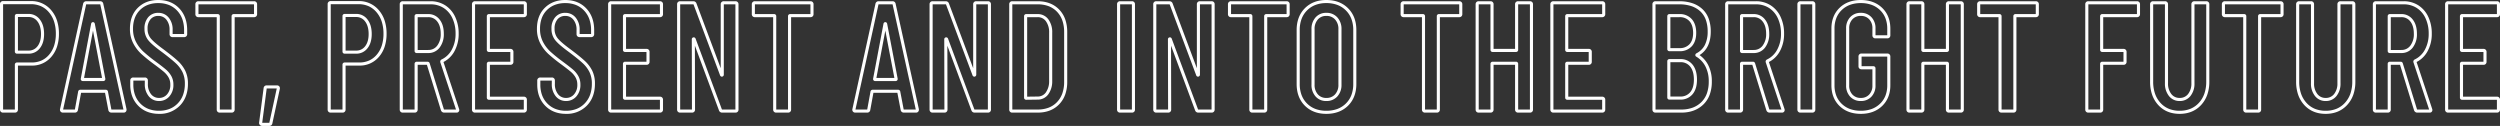 <svg xmlns="http://www.w3.org/2000/svg" width="1616.1" height="81.4" viewBox="0 0 1616.1 81.4"><rect x="0" y="0" width="1616.1" height="81.4" fill="#333333" stroke="none"/><path d="M107.4-71.8c5.593,0,10.16,1.82,13.575,5.411S126.1-58.072,126.1-52.3v2.5a1.874,1.874,0,0,1-2,2h-7.4a1.874,1.874,0,0,1-2-2v-2.7a10.014,10.014,0,0,0-2.067-6.608A6.44,6.44,0,0,0,107.4-61.5a6.3,6.3,0,0,0-4.956,2.118A8.986,8.986,0,0,0,100.5-53.2a9.412,9.412,0,0,0,1.981,6.125c1.4,1.756,4.2,4.167,8.309,7.167l.01.008c4.007,3.005,7.077,5.483,9.126,7.363a21.966,21.966,0,0,1,4.921,6.445A18.88,18.88,0,0,1,126.6-17.7c0,5.843-1.744,10.6-5.182,14.146A18.071,18.071,0,0,1,107.9,1.8c-5.521,0-10.051-1.766-13.464-5.25S89.3-11.521,89.3-17.1v-2.6a1.874,1.874,0,0,1,2-2h7.4a1.874,1.874,0,0,1,2,2v2.1a10.176,10.176,0,0,0,2.067,6.708A6.336,6.336,0,0,0,107.9-8.5a6.594,6.594,0,0,0,5.2-2.314,9.047,9.047,0,0,0,2.1-6.286,9.208,9.208,0,0,0-1.12-4.606A13.862,13.862,0,0,0,111-25.389c-1.344-1.147-3.563-2.865-6.6-5.106a99.772,99.772,0,0,1-8.087-6.572,25.267,25.267,0,0,1-5.1-6.766A19.918,19.918,0,0,1,89.1-53.2c0-5.652,1.715-10.214,5.1-13.561S102.018-71.8,107.4-71.8Zm16.7,22v-2.5a21.027,21.027,0,0,0-1.153-7.16,15.812,15.812,0,0,0-3.422-5.551,14.765,14.765,0,0,0-5.282-3.585,18.507,18.507,0,0,0-6.844-1.2,18.6,18.6,0,0,0-6.62,1.122A14.785,14.785,0,0,0,95.6-65.339a14.365,14.365,0,0,0-3.367,5.227A19.748,19.748,0,0,0,91.1-53.2a17.948,17.948,0,0,0,1.885,8.434,23.266,23.266,0,0,0,4.7,6.234A97.868,97.868,0,0,0,105.6-32.1c3.066,2.266,5.322,4.014,6.7,5.191a15.853,15.853,0,0,1,3.52,4.217A11.176,11.176,0,0,1,117.2-17.1a11.1,11.1,0,0,1-2.6,7.613A8.6,8.6,0,0,1,107.9-6.5a8.336,8.336,0,0,1-6.667-3.108A12.1,12.1,0,0,1,98.7-17.6v-2.1H91.3v2.6a19.611,19.611,0,0,0,1.149,6.887A15.271,15.271,0,0,0,95.864-4.85a14.842,14.842,0,0,0,5.26,3.48A18.682,18.682,0,0,0,107.9-.2a18.43,18.43,0,0,0,6.783-1.193,15.039,15.039,0,0,0,5.3-3.554,15.512,15.512,0,0,0,3.453-5.533A21.089,21.089,0,0,0,124.6-17.7a16.915,16.915,0,0,0-1.547-7.508,19.984,19.984,0,0,0-4.479-5.855c-2-1.836-5.02-4.271-8.974-7.237-4.306-3.145-7.146-5.606-8.681-7.525A11.483,11.483,0,0,1,98.5-53.2a10.893,10.893,0,0,1,2.456-7.518A8.3,8.3,0,0,1,107.4-63.5a8.439,8.439,0,0,1,6.767,3.108A11.942,11.942,0,0,1,116.7-52.5v2.7Zm246.4-22c5.593,0,10.16,1.82,13.575,5.411S389.2-58.072,389.2-52.3v2.5a1.874,1.874,0,0,1-2,2h-7.4a1.874,1.874,0,0,1-2-2v-2.7a10.013,10.013,0,0,0-2.067-6.608A6.439,6.439,0,0,0,370.5-61.5a6.3,6.3,0,0,0-4.956,2.118A8.986,8.986,0,0,0,363.6-53.2a9.413,9.413,0,0,0,1.981,6.125c1.4,1.755,4.2,4.167,8.309,7.167l.01.008c4.007,3.005,7.077,5.483,9.126,7.363a21.964,21.964,0,0,1,4.921,6.445A18.878,18.878,0,0,1,389.7-17.7c0,5.843-1.744,10.6-5.182,14.146A18.071,18.071,0,0,1,371,1.8c-5.521,0-10.051-1.766-13.464-5.25S352.4-11.521,352.4-17.1v-2.6a1.874,1.874,0,0,1,2-2h7.4a1.874,1.874,0,0,1,2,2v2.1a10.176,10.176,0,0,0,2.067,6.708A6.336,6.336,0,0,0,371-8.5a6.594,6.594,0,0,0,5.2-2.314,9.047,9.047,0,0,0,2.1-6.286,9.206,9.206,0,0,0-1.119-4.606,13.864,13.864,0,0,0-3.08-3.683c-1.344-1.147-3.563-2.865-6.6-5.106a99.723,99.723,0,0,1-8.087-6.572,25.257,25.257,0,0,1-5.1-6.766A19.917,19.917,0,0,1,352.2-53.2c0-5.652,1.715-10.214,5.1-13.561S365.118-71.8,370.5-71.8Zm16.7,22v-2.5a21.027,21.027,0,0,0-1.153-7.16,15.81,15.81,0,0,0-3.422-5.551,14.765,14.765,0,0,0-5.282-3.585,18.507,18.507,0,0,0-6.844-1.2,18.6,18.6,0,0,0-6.62,1.122,14.786,14.786,0,0,0-5.177,3.338,14.362,14.362,0,0,0-3.367,5.227A19.747,19.747,0,0,0,354.2-53.2a17.946,17.946,0,0,0,1.885,8.434,23.261,23.261,0,0,0,4.7,6.234A97.779,97.779,0,0,0,368.7-32.1c3.066,2.266,5.322,4.014,6.7,5.191a15.853,15.853,0,0,1,3.52,4.217A11.174,11.174,0,0,1,380.3-17.1a11.1,11.1,0,0,1-2.6,7.613A8.6,8.6,0,0,1,371-6.5a8.336,8.336,0,0,1-6.667-3.108A12.1,12.1,0,0,1,361.8-17.6v-2.1h-7.4v2.6a19.609,19.609,0,0,0,1.149,6.887,15.269,15.269,0,0,0,3.415,5.363,14.842,14.842,0,0,0,5.26,3.48A18.682,18.682,0,0,0,371-.2a18.43,18.43,0,0,0,6.783-1.193,15.041,15.041,0,0,0,5.3-3.554,15.512,15.512,0,0,0,3.453-5.533A21.089,21.089,0,0,0,387.7-17.7a16.916,16.916,0,0,0-1.547-7.508,19.987,19.987,0,0,0-4.479-5.855c-2-1.836-5.02-4.271-8.974-7.237-4.306-3.145-7.146-5.606-8.681-7.525A11.484,11.484,0,0,1,361.6-53.2a10.893,10.893,0,0,1,2.456-7.518A8.3,8.3,0,0,1,370.5-63.5a8.439,8.439,0,0,1,6.767,3.108A11.942,11.942,0,0,1,379.8-52.5v2.7Zm475.3-22c5.782,0,10.512,1.8,14.057,5.343S881.9-58.183,881.9-52.4v34.9c0,5.784-1.8,10.5-5.346,14.011S868.281,1.8,862.5,1.8c-5.716,0-10.395-1.781-13.907-5.293S843.3-11.718,843.3-17.5V-52.4c0-5.78,1.78-10.509,5.289-14.054S856.782-71.8,862.5-71.8Zm0,71.6a20.329,20.329,0,0,0,7.137-1.186,15.511,15.511,0,0,0,5.51-3.524A15.275,15.275,0,0,0,878.7-10.38a20.031,20.031,0,0,0,1.2-7.12V-52.4a20.137,20.137,0,0,0-1.2-7.134,15.493,15.493,0,0,0-3.559-5.509,15.493,15.493,0,0,0-5.509-3.559,20.138,20.138,0,0,0-7.134-1.2,19.676,19.676,0,0,0-7.043,1.2,15.32,15.32,0,0,0-5.447,3.557,15.513,15.513,0,0,0-3.524,5.51A20.324,20.324,0,0,0,845.3-52.4v34.9a20.222,20.222,0,0,0,1.186,7.123,15.293,15.293,0,0,0,3.521,5.47,15.336,15.336,0,0,0,5.447,3.522A19.865,19.865,0,0,0,862.5-.2ZM1208-71.8c5.642,0,10.282,1.709,13.793,5.079s5.307,7.93,5.307,13.521V-49a1.874,1.874,0,0,1-2,2h-7.6a1.874,1.874,0,0,1-2-2v-4.4a8.214,8.214,0,0,0-2.079-5.915A7.032,7.032,0,0,0,1208-61.5a7.034,7.034,0,0,0-5.421,2.185A8.214,8.214,0,0,0,1200.5-53.4v36.8a8.214,8.214,0,0,0,2.079,5.915A7.034,7.034,0,0,0,1208-8.5a7.032,7.032,0,0,0,5.421-2.185A8.214,8.214,0,0,0,1215.5-16.6V-27h-7a1.874,1.874,0,0,1-2-2v-6.2a1.874,1.874,0,0,1,2-2h16.6a1.874,1.874,0,0,1,2,2v18.5c0,5.525-1.786,10.041-5.307,13.421S1213.642,1.8,1208,1.8s-10.269-1.71-13.746-5.082S1189-11.177,1189-16.7V-53.3c0-5.523,1.768-10.037,5.254-13.418S1202.356-71.8,1208-71.8ZM1225.1-49v-4.2a18.752,18.752,0,0,0-1.182-6.836,14.571,14.571,0,0,0-3.511-5.242,15.47,15.47,0,0,0-5.427-3.382A20.274,20.274,0,0,0,1208-69.8a20.165,20.165,0,0,0-6.967,1.139,15.24,15.24,0,0,0-5.387,3.379,14.628,14.628,0,0,0-3.477,5.22A18.585,18.585,0,0,0,1191-53.3v36.6a18.585,18.585,0,0,0,1.169,6.762,14.628,14.628,0,0,0,3.477,5.22,15.24,15.24,0,0,0,5.387,3.379A20.165,20.165,0,0,0,1208-.2a20.274,20.274,0,0,0,6.981-1.139,15.47,15.47,0,0,0,5.427-3.382,14.621,14.621,0,0,0,3.512-5.22,18.409,18.409,0,0,0,1.18-6.759V-35.2h-16.6V-29h7.6a1.34,1.34,0,0,1,1.4,1.4v11a10.248,10.248,0,0,1-2.621,7.285A9.049,9.049,0,0,1,1208-6.5a9.049,9.049,0,0,1-6.879-2.815A10.25,10.25,0,0,1,1198.5-16.6V-53.4a10.25,10.25,0,0,1,2.621-7.285A9.049,9.049,0,0,1,1208-63.5a9.049,9.049,0,0,1,6.879,2.815A10.248,10.248,0,0,1,1217.5-53.4V-49ZM7.1-71.1H25a16.624,16.624,0,0,1,13.21,5.9,19.726,19.726,0,0,1,3.753,6.752A27.25,27.25,0,0,1,43.2-50,26.834,26.834,0,0,1,42-41.742a19.233,19.233,0,0,1-3.64,6.59A16.144,16.144,0,0,1,25.5-29.4H16.7V-1a1.874,1.874,0,0,1-2,2H7.1a1.874,1.874,0,0,1-2-2V-69.1A1.874,1.874,0,0,1,7.1-71.1ZM25.5-31.4a15.532,15.532,0,0,0,6.367-1.263,14.051,14.051,0,0,0,4.971-3.785,17.24,17.24,0,0,0,3.26-5.91A24.847,24.847,0,0,0,41.2-50a25.265,25.265,0,0,0-1.138-7.827A17.737,17.737,0,0,0,36.69-63.9a14.561,14.561,0,0,0-5.135-3.9A16,16,0,0,0,25-69.1H7.1V-1h7.6V-30a1.34,1.34,0,0,1,1.4-1.4ZM218.9-71.1h17.9a16.622,16.622,0,0,1,13.21,5.9,19.728,19.728,0,0,1,3.753,6.752A27.25,27.25,0,0,1,255-50a26.834,26.834,0,0,1-1.2,8.258,19.23,19.23,0,0,1-3.64,6.59A16.143,16.143,0,0,1,237.3-29.4h-8.8V-1a1.874,1.874,0,0,1-2,2h-7.6a1.874,1.874,0,0,1-2-2V-69.1A1.874,1.874,0,0,1,218.9-71.1Zm18.4,39.7a15.532,15.532,0,0,0,6.367-1.263,14.048,14.048,0,0,0,4.971-3.785,17.239,17.239,0,0,0,3.26-5.91A24.85,24.85,0,0,0,253-50a25.265,25.265,0,0,0-1.138-7.827A17.737,17.737,0,0,0,248.49-63.9a14.561,14.561,0,0,0-5.135-3.9,16,16,0,0,0-6.555-1.3H218.9V-1h7.6V-30a1.34,1.34,0,0,1,1.4-1.4ZM60.9-71h8.9a1.947,1.947,0,0,1,2.086,1.728L86.9-1.209V-.9A1.781,1.781,0,0,1,85,1H77.2A2.026,2.026,0,0,1,75.124-.683l-.006-.029L73-11.8H57.507L55.489-.748A1.948,1.948,0,0,1,53.4,1H45.8A1.887,1.887,0,0,1,44.282.34,1.876,1.876,0,0,1,43.919-1.3l0-.018,14.9-68A2.027,2.027,0,0,1,60.9-71Zm9.006,2.006A.9.9,0,0,0,69.8-69H60.9a.51.51,0,0,0-.089.007.568.568,0,0,0-.034.11L45.9-1h7.5a.9.9,0,0,0,.106-.006v0l.01-.069L55.6-12.515a1.328,1.328,0,0,1,.591-1.017,1.625,1.625,0,0,1,.9-.268H73.4a1.626,1.626,0,0,1,.9.268A1.328,1.328,0,0,1,74.9-12.52L77.079-1.106a.546.546,0,0,0,.032.1A.511.511,0,0,0,77.2-1h7.7L69.912-68.937l-.006-.053ZM133.4-71h35.9a1.874,1.874,0,0,1,2,2v6.3a1.874,1.874,0,0,1-2,2H156.8V-1a1.874,1.874,0,0,1-2,2h-7.6a1.874,1.874,0,0,1-2-2V-60.7H133.4a1.874,1.874,0,0,1-2-2V-69A1.874,1.874,0,0,1,133.4-71Zm35.9,2H133.4v6.3h12.4a1.34,1.34,0,0,1,1.4,1.4V-1h7.6V-61.3a1.34,1.34,0,0,1,1.4-1.4h13.1Zm96.2-2h17.9a17.367,17.367,0,0,1,9.54,2.658,17.587,17.587,0,0,1,6.415,7.465A25.046,25.046,0,0,1,301.6-50.1a23.164,23.164,0,0,1-2.727,11.438,16.693,16.693,0,0,1-7.091,6.946l10.08,30.337L302-.823V-.7A1.689,1.689,0,0,1,300.1,1h-7.8a2.168,2.168,0,0,1-2.136-1.449l-.019-.056-9.075-29.4H275.1V-1a1.874,1.874,0,0,1-2,2h-7.6a1.874,1.874,0,0,1-2-2V-69A1.874,1.874,0,0,1,265.5-71ZM299.88-1,289.751-31.485a1.555,1.555,0,0,1,.442-1.623l.125-.124.16-.075a14.677,14.677,0,0,0,6.65-6.332A21.2,21.2,0,0,0,299.6-50.1a23.068,23.068,0,0,0-2.054-9.923,15.62,15.62,0,0,0-5.685-6.635A15.4,15.4,0,0,0,283.4-69H265.5V-1h7.6V-30.5a1.34,1.34,0,0,1,1.4-1.4h7a1.391,1.391,0,0,1,1.349.984l.007.021,9.191,29.771c.037.094.063.124.253.124ZM312.2-71h31.5a1.874,1.874,0,0,1,2,2v6.3a1.874,1.874,0,0,1-2,2H321.8v20.5H335a1.874,1.874,0,0,1,2,2v6.3a1.874,1.874,0,0,1-2,2H321.8V-9.3h21.9a1.874,1.874,0,0,1,2,2V-1a1.874,1.874,0,0,1-2,2H312.2a1.874,1.874,0,0,1-2-2V-69A1.874,1.874,0,0,1,312.2-71Zm31.5,2H312.2V-1h31.5V-7.3H321.2a1.34,1.34,0,0,1-1.4-1.4V-30.5a1.34,1.34,0,0,1,1.4-1.4H335v-6.3H321.2a1.34,1.34,0,0,1-1.4-1.4V-61.3a1.34,1.34,0,0,1,1.4-1.4h22.5Zm56.5-2h31.5a1.874,1.874,0,0,1,2,2v6.3a1.874,1.874,0,0,1-2,2H409.8v20.5H423a1.874,1.874,0,0,1,2,2v6.3a1.874,1.874,0,0,1-2,2H409.8V-9.3h21.9a1.874,1.874,0,0,1,2,2V-1a1.874,1.874,0,0,1-2,2H400.2a1.874,1.874,0,0,1-2-2V-69A1.874,1.874,0,0,1,400.2-71Zm31.5,2H400.2V-1h31.5V-7.3H409.2a1.34,1.34,0,0,1-1.4-1.4V-30.5a1.34,1.34,0,0,1,1.4-1.4H423v-6.3H409.2a1.34,1.34,0,0,1-1.4-1.4V-61.3a1.34,1.34,0,0,1,1.4-1.4h22.5Zm13.1-2h8.5a2.1,2.1,0,0,1,2.036,1.449L471-27.69V-69a1.874,1.874,0,0,1,2-2h7.5a1.874,1.874,0,0,1,2,2V-1a1.874,1.874,0,0,1-2,2h-8.6a2.1,2.1,0,0,1-2.036-1.449L454.309-42.263,454.4-1a1.875,1.875,0,0,1-2,2h-7.6a1.874,1.874,0,0,1-2-2V-69A1.874,1.874,0,0,1,444.8-71Zm8.587,2.009A.338.338,0,0,0,453.3-69h-8.5V-1h7.6l-.1-45.4a1.229,1.229,0,0,1,.957-1.222,1.308,1.308,0,0,1,.319-.04,1.239,1.239,0,0,1,1.118.712l.024.048.019.051,17,45.7a.382.382,0,0,0,.076.14A.309.309,0,0,0,471.9-1h8.6V-69H473v45.4a1.291,1.291,0,0,1-.957,1.32,1.229,1.229,0,0,1-.3.037,1.244,1.244,0,0,1-1.187-.922L453.463-68.85a.389.389,0,0,0-.077-.142ZM493.1-71H529a1.874,1.874,0,0,1,2,2v6.3a1.874,1.874,0,0,1-2,2H516.5V-1a1.874,1.874,0,0,1-2,2h-7.6a1.874,1.874,0,0,1-2-2V-60.7H493.1a1.874,1.874,0,0,1-2-2V-69A1.874,1.874,0,0,1,493.1-71ZM529-69H493.1v6.3h12.4a1.34,1.34,0,0,1,1.4,1.4V-1h7.6V-61.3a1.34,1.34,0,0,1,1.4-1.4H529Zm44.1-2H582a1.947,1.947,0,0,1,2.086,1.728L599.1-1.209V-.9A1.78,1.78,0,0,1,597.2,1h-7.8a2.026,2.026,0,0,1-2.076-1.683l-.006-.029L585.2-11.8h-15.49L567.689-.748A1.948,1.948,0,0,1,565.6,1H558a1.888,1.888,0,0,1-1.518-.66,1.875,1.875,0,0,1-.363-1.637l0-.018,14.9-68A2.027,2.027,0,0,1,573.1-71Zm9.006,2.006A.9.9,0,0,0,582-69h-8.9a.509.509,0,0,0-.089.007.557.557,0,0,0-.034.11L558.1-1h7.5a.9.9,0,0,0,.106-.006v-.005l.01-.069L567.8-12.515a1.328,1.328,0,0,1,.591-1.017,1.625,1.625,0,0,1,.9-.268h16.3a1.625,1.625,0,0,1,.9.268,1.328,1.328,0,0,1,.591,1.012l2.184,11.414a.548.548,0,0,0,.032.1A.511.511,0,0,0,589.4-1h7.7L582.112-68.937l-.006-.053ZM608-71h8.5a2.1,2.1,0,0,1,2.036,1.449L634.2-27.69V-69a1.874,1.874,0,0,1,2-2h7.5a1.874,1.874,0,0,1,2,2V-1a1.874,1.874,0,0,1-2,2h-8.6a2.1,2.1,0,0,1-2.036-1.449L617.509-42.263,617.6-1a1.875,1.875,0,0,1-2,2H608a1.874,1.874,0,0,1-2-2V-69A1.874,1.874,0,0,1,608-71Zm8.587,2.009A.339.339,0,0,0,616.5-69H608V-1h7.6l-.1-45.4a1.229,1.229,0,0,1,.957-1.222,1.311,1.311,0,0,1,.319-.04,1.238,1.238,0,0,1,1.118.713l.024.048.019.05,17,45.7a.385.385,0,0,0,.076.14A.349.349,0,0,0,635.1-1h8.6V-69h-7.5v45.4a1.291,1.291,0,0,1-.957,1.32,1.228,1.228,0,0,1-.3.037,1.244,1.244,0,0,1-1.187-.922L616.663-68.85a.39.39,0,0,0-.077-.142ZM659.5-71h16.4c5.79,0,10.474,1.819,13.921,5.407a17.6,17.6,0,0,1,3.9,6.358A24.318,24.318,0,0,1,695-51.1v32.2a24.318,24.318,0,0,1-1.283,8.135,17.6,17.6,0,0,1-3.9,6.358C686.374-.819,681.69,1,675.9,1H659.5a1.874,1.874,0,0,1-2-2V-69A1.874,1.874,0,0,1,659.5-71ZM675.9-1a19.647,19.647,0,0,0,7.09-1.208,14.833,14.833,0,0,0,5.389-3.585,15.611,15.611,0,0,0,3.454-5.642A22.333,22.333,0,0,0,693-18.9V-51.1a22.333,22.333,0,0,0-1.167-7.465,15.611,15.611,0,0,0-3.454-5.642,14.833,14.833,0,0,0-5.389-3.585A19.647,19.647,0,0,0,675.9-69H659.5V-1Zm53.3-70h7.6a1.874,1.874,0,0,1,2,2V-1a1.874,1.874,0,0,1-2,2h-7.6a1.874,1.874,0,0,1-2-2V-69A1.874,1.874,0,0,1,729.2-71Zm7.6,2h-7.6V-1h7.6Zm15.8-2h8.5a2.1,2.1,0,0,1,2.036,1.449L778.8-27.69V-69a1.874,1.874,0,0,1,2-2h7.5a1.874,1.874,0,0,1,2,2V-1a1.874,1.874,0,0,1-2,2h-8.6a2.1,2.1,0,0,1-2.036-1.449L762.109-42.263,762.2-1a1.875,1.875,0,0,1-2,2h-7.6a1.874,1.874,0,0,1-2-2V-69A1.874,1.874,0,0,1,752.6-71Zm8.587,2.009A.339.339,0,0,0,761.1-69h-8.5V-1h7.6l-.1-45.4a1.229,1.229,0,0,1,.957-1.222,1.316,1.316,0,0,1,.319-.04,1.238,1.238,0,0,1,1.118.713l.024.048.019.05,17,45.7a.384.384,0,0,0,.076.14A.383.383,0,0,0,779.7-1h8.6V-69h-7.5v45.4a1.291,1.291,0,0,1-.957,1.32,1.227,1.227,0,0,1-.3.037,1.243,1.243,0,0,1-1.185-.917l-17.1-45.69a.388.388,0,0,0-.077-.142ZM800.9-71h35.9a1.874,1.874,0,0,1,2,2v6.3a1.874,1.874,0,0,1-2,2H824.3V-1a1.874,1.874,0,0,1-2,2h-7.6a1.874,1.874,0,0,1-2-2V-60.7H800.9a1.874,1.874,0,0,1-2-2V-69A1.874,1.874,0,0,1,800.9-71Zm35.9,2H800.9v6.3h12.4a1.34,1.34,0,0,1,1.4,1.4V-1h7.6V-61.3a1.34,1.34,0,0,1,1.4-1.4h13.1Zm75.7-2h35.9a1.874,1.874,0,0,1,2,2v6.3a1.874,1.874,0,0,1-2,2H935.9V-1a1.874,1.874,0,0,1-2,2h-7.6a1.874,1.874,0,0,1-2-2V-60.7H912.5a1.874,1.874,0,0,1-2-2V-69A1.874,1.874,0,0,1,912.5-71Zm35.9,2H912.5v6.3h12.4a1.34,1.34,0,0,1,1.4,1.4V-1h7.6V-61.3a1.34,1.34,0,0,1,1.4-1.4h13.1ZM961-71h7.6a1.874,1.874,0,0,1,2,2v28.8h13.9V-69a1.874,1.874,0,0,1,2-2h7.6a1.874,1.874,0,0,1,2,2V-1a1.874,1.874,0,0,1-2,2h-7.6a1.874,1.874,0,0,1-2-2V-29.9H970.6V-1a1.874,1.874,0,0,1-2,2H961a1.874,1.874,0,0,1-2-2V-69A1.874,1.874,0,0,1,961-71Zm7.6,2H961V-1h7.6V-30.5a1.34,1.34,0,0,1,1.4-1.4h15.1a1.34,1.34,0,0,1,1.4,1.4V-1h7.6V-69h-7.6v29.4a1.34,1.34,0,0,1-1.4,1.4H970a1.34,1.34,0,0,1-1.4-1.4Zm40.7-2h31.5a1.874,1.874,0,0,1,2,2v6.3a1.874,1.874,0,0,1-2,2h-21.9v20.5h13.2a1.874,1.874,0,0,1,2,2v6.3a1.874,1.874,0,0,1-2,2h-13.2V-9.3h21.9a1.874,1.874,0,0,1,2,2V-1a1.874,1.874,0,0,1-2,2h-31.5a1.874,1.874,0,0,1-2-2V-69A1.874,1.874,0,0,1,1009.3-71Zm31.5,2h-31.5V-1h31.5V-7.3h-22.5a1.34,1.34,0,0,1-1.4-1.4V-30.5a1.34,1.34,0,0,1,1.4-1.4h13.8v-6.3h-13.8a1.34,1.34,0,0,1-1.4-1.4V-61.3a1.34,1.34,0,0,1,1.4-1.4h22.5Zm34.5-2h15.3a26.717,26.717,0,0,1,8.429,1.239,17.789,17.789,0,0,1,6.5,3.776,15.9,15.9,0,0,1,4.122,6.224A24.017,24.017,0,0,1,1111-51.4c0,7.1-2.437,12.209-7.247,15.215a17.772,17.772,0,0,1,5.583,6.421A22.806,22.806,0,0,1,1111.7-19.1a24.555,24.555,0,0,1-1.348,8.418,16.908,16.908,0,0,1-4.105,6.4C1102.636-.777,1097.843,1,1092,1h-16.7a1.874,1.874,0,0,1-2-2V-69A1.874,1.874,0,0,1,1075.3-71Zm26.408,35.871a1.208,1.208,0,0,1-.685-1.025,1.325,1.325,0,0,1,.763-1.2l.044-.025a12.5,12.5,0,0,0,5.357-5.352A18.815,18.815,0,0,0,1109-51.4a22.039,22.039,0,0,0-1.225-7.664,13.918,13.918,0,0,0-3.6-5.451,15.8,15.8,0,0,0-5.776-3.349A24.733,24.733,0,0,0,1090.6-69h-15.3V-1H1092a20.9,20.9,0,0,0,7.241-1.188,15.912,15.912,0,0,0,5.612-3.529,14.926,14.926,0,0,0,3.62-5.651A22.573,22.573,0,0,0,1109.7-19.1a20.839,20.839,0,0,0-2.136-9.736A15.706,15.706,0,0,0,1101.708-35.129ZM1122.3-71h17.9a17.368,17.368,0,0,1,9.54,2.658,17.585,17.585,0,0,1,6.415,7.465A25.043,25.043,0,0,1,1158.4-50.1a23.161,23.161,0,0,1-2.727,11.438,16.694,16.694,0,0,1-7.091,6.945l10.079,30.337.139.556V-.7a1.688,1.688,0,0,1-1.9,1.7h-7.8a2.167,2.167,0,0,1-2.136-1.449l-.019-.056-9.075-29.4H1131.9V-1a1.874,1.874,0,0,1-2,2h-7.6a1.874,1.874,0,0,1-2-2V-69A1.874,1.874,0,0,1,1122.3-71Zm34.379,70-10.128-30.485a1.556,1.556,0,0,1,.442-1.623l.125-.124.16-.075a14.677,14.677,0,0,0,6.65-6.332A21.2,21.2,0,0,0,1156.4-50.1a23.066,23.066,0,0,0-2.054-9.923,15.618,15.618,0,0,0-5.685-6.635A15.4,15.4,0,0,0,1140.2-69h-17.9V-1h7.6V-30.5a1.339,1.339,0,0,1,1.4-1.4h7a1.391,1.391,0,0,1,1.349.984l.007.021,9.191,29.77c.037.1.063.125.254.125ZM1169-71h7.6a1.874,1.874,0,0,1,2,2V-1a1.874,1.874,0,0,1-2,2H1169a1.874,1.874,0,0,1-2-2V-69A1.874,1.874,0,0,1,1169-71Zm7.6,2H1169V-1h7.6Zm62.9-2h7.6a1.874,1.874,0,0,1,2,2v28.8H1263V-69a1.874,1.874,0,0,1,2-2h7.6a1.874,1.874,0,0,1,2,2V-1a1.874,1.874,0,0,1-2,2H1265a1.874,1.874,0,0,1-2-2V-29.9h-13.9V-1a1.874,1.874,0,0,1-2,2h-7.6a1.874,1.874,0,0,1-2-2V-69A1.874,1.874,0,0,1,1239.5-71Zm7.6,2h-7.6V-1h7.6V-30.5a1.339,1.339,0,0,1,1.4-1.4h15.1a1.34,1.34,0,0,1,1.4,1.4V-1h7.6V-69H1265v29.4a1.34,1.34,0,0,1-1.4,1.4h-15.1a1.339,1.339,0,0,1-1.4-1.4Zm38.1-2h35.9a1.874,1.874,0,0,1,2,2v6.3a1.874,1.874,0,0,1-2,2h-12.5V-1a1.874,1.874,0,0,1-2,2H1299a1.874,1.874,0,0,1-2-2V-60.7h-11.8a1.874,1.874,0,0,1-2-2V-69A1.874,1.874,0,0,1,1285.2-71Zm35.9,2h-35.9v6.3h12.4a1.34,1.34,0,0,1,1.4,1.4V-1h7.6V-61.3a1.339,1.339,0,0,1,1.4-1.4h13.1Zm34-2h31.4a1.874,1.874,0,0,1,2,2v6.3a1.874,1.874,0,0,1-2,2h-21.8v20.5h13.1a1.874,1.874,0,0,1,2,2v6.3a1.874,1.874,0,0,1-2,2h-13.1V-1a1.874,1.874,0,0,1-2,2h-7.6a1.874,1.874,0,0,1-2-2V-69A1.874,1.874,0,0,1,1355.1-71Zm31.4,2h-31.4V-1h7.6V-30.5a1.339,1.339,0,0,1,1.4-1.4h13.7v-6.3h-13.7a1.339,1.339,0,0,1-1.4-1.4V-61.3a1.339,1.339,0,0,1,1.4-1.4h22.4Zm10.5-2h7.6a1.874,1.874,0,0,1,2,2v51a10.785,10.785,0,0,0,2.127,6.97A6.528,6.528,0,0,0,1414.1-8.5a6.631,6.631,0,0,0,5.473-2.53A10.785,10.785,0,0,0,1421.7-18V-69a1.874,1.874,0,0,1,2-2h7.6a1.874,1.874,0,0,1,2,2v50a25.425,25.425,0,0,1-1.306,8.367,19.054,19.054,0,0,1-3.957,6.659c-3.515,3.831-8.2,5.774-13.937,5.774s-10.408-1.944-13.89-5.778a19.1,19.1,0,0,1-3.918-6.659A25.651,25.651,0,0,1,1395-19V-69A1.874,1.874,0,0,1,1397-71Zm7.6,2H1397v50a23.668,23.668,0,0,0,1.183,7.711,17.1,17.1,0,0,0,3.508,5.966,15.059,15.059,0,0,0,5.405,3.836,18.232,18.232,0,0,0,7,1.286,18.326,18.326,0,0,0,7.018-1.287,15.266,15.266,0,0,0,5.445-3.839,17.071,17.071,0,0,0,3.542-5.966A23.437,23.437,0,0,0,1431.3-19V-69h-7.6v51a12.716,12.716,0,0,1-2.573,8.23A8.629,8.629,0,0,1,1414.1-6.5a8.526,8.526,0,0,1-6.927-3.27A12.716,12.716,0,0,1,1404.6-18Zm38.8-2h35.9a1.874,1.874,0,0,1,2,2v6.3a1.874,1.874,0,0,1-2,2h-12.5V-1a1.874,1.874,0,0,1-2,2h-7.6a1.874,1.874,0,0,1-2-2V-60.7h-11.8a1.874,1.874,0,0,1-2-2V-69A1.874,1.874,0,0,1,1443.4-71Zm35.9,2h-35.9v6.3h12.4a1.34,1.34,0,0,1,1.4,1.4V-1h7.6V-61.3a1.339,1.339,0,0,1,1.4-1.4h13.1Zm12.1-2h7.6a1.874,1.874,0,0,1,2,2v51a10.785,10.785,0,0,0,2.127,6.97A6.528,6.528,0,0,0,1508.5-8.5a6.631,6.631,0,0,0,5.473-2.53A10.785,10.785,0,0,0,1516.1-18V-69a1.874,1.874,0,0,1,2-2h7.6a1.874,1.874,0,0,1,2,2v50a25.425,25.425,0,0,1-1.306,8.367,19.054,19.054,0,0,1-3.957,6.659c-3.515,3.831-8.2,5.774-13.937,5.774s-10.408-1.944-13.89-5.778a19.1,19.1,0,0,1-3.918-6.659A25.651,25.651,0,0,1,1489.4-19V-69A1.874,1.874,0,0,1,1491.4-71Zm7.6,2h-7.6v50a23.661,23.661,0,0,0,1.183,7.711,17.1,17.1,0,0,0,3.507,5.966,15.059,15.059,0,0,0,5.405,3.836,18.232,18.232,0,0,0,7,1.286,18.326,18.326,0,0,0,7.018-1.287,15.264,15.264,0,0,0,5.445-3.839,17.069,17.069,0,0,0,3.542-5.966A23.437,23.437,0,0,0,1525.7-19V-69h-7.6v51a12.716,12.716,0,0,1-2.573,8.23A8.629,8.629,0,0,1,1508.5-6.5a8.526,8.526,0,0,1-6.927-3.27A12.716,12.716,0,0,1,1499-18Zm42-2h17.9a17.367,17.367,0,0,1,9.54,2.658,17.586,17.586,0,0,1,6.415,7.465A25.046,25.046,0,0,1,1577.1-50.1a23.161,23.161,0,0,1-2.727,11.438,16.694,16.694,0,0,1-7.091,6.945l10.079,30.337.139.556V-.7a1.688,1.688,0,0,1-1.9,1.7h-7.8a2.168,2.168,0,0,1-2.136-1.449l-.019-.056-9.075-29.4H1550.6V-1a1.874,1.874,0,0,1-2,2H1541a1.874,1.874,0,0,1-2-2V-69A1.874,1.874,0,0,1,1541-71Zm34.38,70-10.128-30.485a1.555,1.555,0,0,1,.441-1.622l.125-.125.16-.075a14.677,14.677,0,0,0,6.65-6.332A21.2,21.2,0,0,0,1575.1-50.1a23.068,23.068,0,0,0-2.054-9.923,15.618,15.618,0,0,0-5.686-6.635A15.4,15.4,0,0,0,1558.9-69H1541V-1h7.6V-30.5a1.339,1.339,0,0,1,1.4-1.4h7a1.391,1.391,0,0,1,1.349.984l.007.021,9.191,29.769c.037.1.063.126.254.126ZM1587.7-71h31.5a1.874,1.874,0,0,1,2,2v6.3a1.874,1.874,0,0,1-2,2h-21.9v20.5h13.2a1.874,1.874,0,0,1,2,2v6.3a1.874,1.874,0,0,1-2,2h-13.2V-9.3h21.9a1.874,1.874,0,0,1,2,2V-1a1.874,1.874,0,0,1-2,2h-31.5a1.874,1.874,0,0,1-2-2V-69A1.874,1.874,0,0,1,1587.7-71Zm31.5,2h-31.5V-1h31.5V-7.3h-22.5a1.339,1.339,0,0,1-1.4-1.4V-30.5a1.339,1.339,0,0,1,1.4-1.4h13.8v-6.3h-13.8a1.339,1.339,0,0,1-1.4-1.4V-61.3a1.339,1.339,0,0,1,1.4-1.4h22.5ZM862.5-63.5a9.21,9.21,0,0,1,7.141,2.979A10.964,10.964,0,0,1,872.3-52.9v35.8a10.964,10.964,0,0,1-2.659,7.621A9.21,9.21,0,0,1,862.5-6.5a8.937,8.937,0,0,1-7-2.987,11.1,11.1,0,0,1-2.6-7.613V-52.9a11.1,11.1,0,0,1,2.6-7.613A8.937,8.937,0,0,1,862.5-63.5Zm0,55a7.2,7.2,0,0,0,5.659-2.321A8.918,8.918,0,0,0,870.3-17.1V-52.9a8.918,8.918,0,0,0-2.141-6.279A7.2,7.2,0,0,0,862.5-61.5a6.928,6.928,0,0,0-5.5,2.313,9.048,9.048,0,0,0-2.1,6.287v35.8a9.048,9.048,0,0,0,2.1,6.287A6.928,6.928,0,0,0,862.5-8.5ZM16.1-62.8h7.4a8.911,8.911,0,0,1,7.393,3.64c1.8,2.336,2.707,5.485,2.707,9.36,0,3.814-.914,6.9-2.717,9.172A9,9,0,0,1,23.5-37.1H16.1a1.34,1.34,0,0,1-1.4-1.4V-61.4A1.34,1.34,0,0,1,16.1-62.8Zm7.4,23.7a7,7,0,0,0,5.817-2.772C30.832-43.781,31.6-46.448,31.6-49.8c0-3.424-.771-6.163-2.293-8.14A6.914,6.914,0,0,0,23.5-60.8H16.7v21.7ZM227.9-62.8h7.4a8.912,8.912,0,0,1,7.393,3.64c1.8,2.336,2.707,5.485,2.707,9.36,0,3.814-.914,6.9-2.717,9.172A9,9,0,0,1,235.3-37.1h-7.4a1.34,1.34,0,0,1-1.4-1.4V-61.4A1.34,1.34,0,0,1,227.9-62.8Zm7.4,23.7a7,7,0,0,0,5.817-2.772c1.515-1.909,2.283-4.577,2.283-7.928,0-3.424-.771-6.163-2.293-8.14A6.914,6.914,0,0,0,235.3-60.8h-6.8v21.7Zm39.2-23.6h7.4a9,9,0,0,1,7.383,3.528C291.086-56.9,292-53.814,292-50a14.069,14.069,0,0,1-2.717,8.972A9,9,0,0,1,281.9-37.5h-7.4a1.34,1.34,0,0,1-1.4-1.4V-61.3A1.34,1.34,0,0,1,274.5-62.7Zm7.4,23.2a7,7,0,0,0,5.817-2.772A12.143,12.143,0,0,0,290-50c0-3.352-.768-6.019-2.283-7.928A7,7,0,0,0,281.9-60.7h-6.8v21.2ZM668.5-62.7h7.3a8.391,8.391,0,0,1,6.994,3.392A14.008,14.008,0,0,1,685.3-50.6v31.22a14.228,14.228,0,0,1-2.611,8.645A8.336,8.336,0,0,1,675.814-7.4h0l-7.314.1a1.34,1.34,0,0,1-1.4-1.4V-61.3A1.34,1.34,0,0,1,668.5-62.7Zm14.8,43.29V-50.6a12.09,12.09,0,0,0-2.094-7.492A6.4,6.4,0,0,0,675.8-60.7h-6.7V-9.308l6.7-.092a6.348,6.348,0,0,0,5.311-2.565A12.306,12.306,0,0,0,683.3-19.41Zm401-43.29h6.4a10.214,10.214,0,0,1,8.05,3.289c1.891,2.145,2.85,5.144,2.85,8.911,0,3.641-.963,6.543-2.861,8.624A10.377,10.377,0,0,1,1090.7-38.7h-6.4a1.339,1.339,0,0,1-1.4-1.4V-61.3A1.339,1.339,0,0,1,1084.3-62.7Zm6.4,22a8.359,8.359,0,0,0,6.561-2.524c1.552-1.7,2.339-4.149,2.339-7.276,0-3.266-.791-5.82-2.35-7.589a8.2,8.2,0,0,0-6.55-2.611h-5.8v20Zm40.6-22h7.4a9,9,0,0,1,7.384,3.528c1.8,2.271,2.717,5.357,2.717,9.172a14.07,14.07,0,0,1-2.717,8.972A9,9,0,0,1,1138.7-37.5h-7.4a1.339,1.339,0,0,1-1.4-1.4V-61.3A1.339,1.339,0,0,1,1131.3-62.7Zm7.4,23.2a7,7,0,0,0,5.817-2.772A12.142,12.142,0,0,0,1146.8-50c0-3.352-.768-6.019-2.283-7.928A7,7,0,0,0,1138.7-60.7h-6.8v21.2ZM1550-62.7h7.4a9,9,0,0,1,7.383,3.528c1.8,2.271,2.717,5.357,2.717,9.172a14.067,14.067,0,0,1-2.717,8.972A9,9,0,0,1,1557.4-37.5H1550a1.339,1.339,0,0,1-1.4-1.4V-61.3A1.339,1.339,0,0,1,1550-62.7Zm7.4,23.2a7,7,0,0,0,5.817-2.772A12.142,12.142,0,0,0,1565.5-50c0-3.352-.768-6.019-2.283-7.928A7,7,0,0,0,1557.4-60.7h-6.8v21.2ZM65.2-57.5a1.2,1.2,0,0,1,1.095.753l.062.123.026.135L73.2-20.9v.095a1.293,1.293,0,0,1-1.3,1.4H58.6a1.293,1.293,0,0,1-1.3-1.4v-.094l.017-.092,6.726-35.637.062-.124A1.2,1.2,0,0,1,65.2-57.5Zm5.867,36.1L65.206-52,59.431-21.4ZM577.4-57.5a1.2,1.2,0,0,1,1.094.752l.062.124.026.136L585.4-20.9v.095a1.293,1.293,0,0,1-1.3,1.4H570.8a1.293,1.293,0,0,1-1.3-1.4v-.094l.017-.092,6.726-35.637.062-.124A1.2,1.2,0,0,1,577.4-57.5Zm5.867,36.1L577.406-52l-5.775,30.6ZM1084.3-33.6h7a9.7,9.7,0,0,1,7.981,3.625c1.871,2.338,2.819,5.593,2.819,9.675,0,4.027-.972,7.207-2.89,9.45a10.033,10.033,0,0,1-8.01,3.45h-6.9a1.339,1.339,0,0,1-1.4-1.4V-32.2A1.339,1.339,0,0,1,1084.3-33.6Zm6.9,24.2a8.015,8.015,0,0,0,6.49-2.75c1.6-1.871,2.41-4.613,2.41-8.15,0-3.616-.8-6.451-2.381-8.425A7.7,7.7,0,0,0,1091.3-31.6h-6.4V-9.4ZM177.5-16.6h6.6a1.9,1.9,0,0,1,1.539.63,1.922,1.922,0,0,1,.345,1.649l-.007.033L181.187,7.868A1.947,1.947,0,0,1,179.1,9.6h-4.5a1.99,1.99,0,0,1-1.559-.7,1.8,1.8,0,0,1-.426-1.576l2.894-22.154A1.893,1.893,0,0,1,177.5-16.6Zm6.5,2h-6.5v.01l0,.019L174.6,7.6h4.5a.9.9,0,0,0,.106-.006V7.589l.006-.051.011-.05Z" transform="translate(-5.1 71.8)" fill="#fff"/></svg>